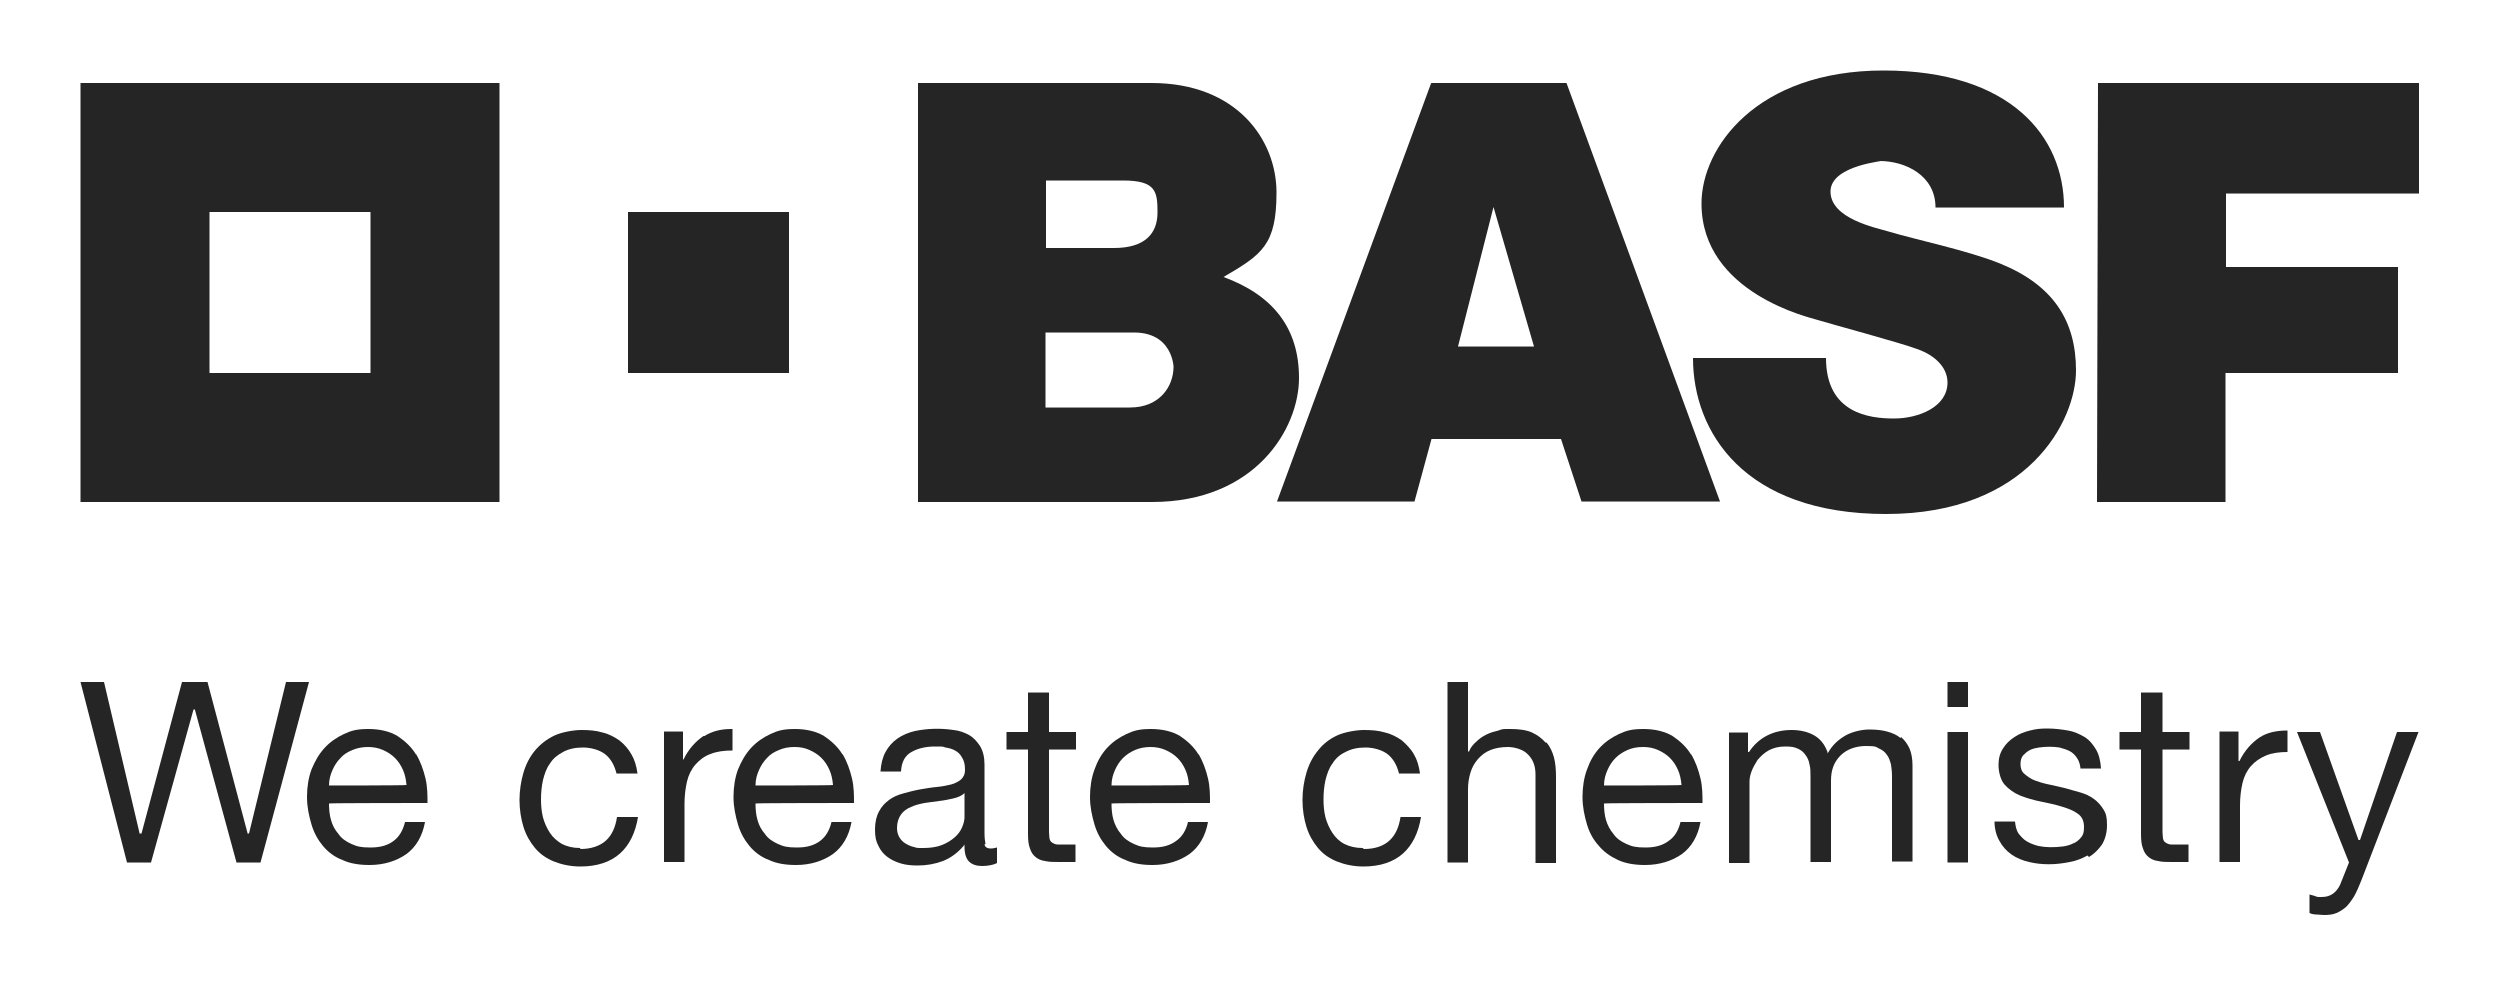<?xml version="1.0" encoding="UTF-8"?> <svg xmlns="http://www.w3.org/2000/svg" version="1.1" viewBox="0 0 500 200"><defs><style> .cls-1 { fill: #252525; } </style></defs><!-- Generator: Adobe Illustrator 28.7.1, SVG Export Plug-In . SVG Version: 1.2.0 Build 142) --><g><g id="Layer_1"><path class="cls-1" d="M41.9,42.4h32.2v32.2h-32.2v-32.2ZM16.1,100.4h83.8V16.6H16.1v83.8Z"></path><rect class="cls-1" x="125.6" y="42.4" width="32.2" height="32.2"></rect><path class="cls-1" d="M183.6,16.6h46.7c17.1,0,25,11.4,25,21.9s-2.9,12.4-10.6,16.9c9.8,3.6,15.1,10.1,15.1,20.2s-8.7,24.8-29.4,24.8h-46.8V16.6ZM209.1,81.5h16.9c6,0,8.7-4.3,8.7-8.1,0,1.8.8-6.9-7.9-6.9h-17.7v15ZM209.2,49.6h13.6c6.2,0,8.7-2.9,8.7-7.1s-.3-6.4-6.9-6.4h-15.4v13.6Z"></path><path class="cls-1" d="M286.3,16.6h27l30.7,83.7h-27.7l-4.1-12.5h-25.9l-3.4,12.5h-27.5l30.8-83.6ZM298.7,41.4l-7.1,27.9h15.2l-8.1-27.9Z"></path><path class="cls-1" d="M387.1,41.5h25.7c0-14.2-10.7-27.4-36.1-27.4s-36.4,15.4-36.4,26.6c0,18.1,22.2,22.9,22.9,23.2,3.3,1,17.1,4.7,20.5,6,3,1.1,5.8,3.4,5.8,6.6,0,4.9-5.8,7.2-10.7,7.2s-13.6-1-13.6-12.1h-26.6c0,14.7,10.1,31.2,38.6,31.2s38-18.7,38-28.7-4.6-17.1-15.2-21.4c-6.4-2.6-17-4.8-22.3-6.4-2.7-.8-11.6-2.6-11.6-8s11.5-6.1,9.8-6.1c5.2,0,11.2,2.9,11.2,9.3"></path><polygon class="cls-1" points="419.6 16.6 483.8 16.6 483.8 38.7 445.2 38.7 445.2 53.4 479.6 53.4 479.6 74.6 445.1 74.6 445.1 100.4 419.4 100.4 419.6 16.6"></polygon><polygon class="cls-1" points="49.5 166.7 49.5 166.6 41.5 136.4 36.4 136.4 28.3 166.7 27.9 166.7 27.9 166.6 20.8 136.4 16.1 136.4 25.4 172.5 30.2 172.5 38.7 141.9 39 141.9 39 142 47.3 172.5 52.1 172.5 61.8 136.4 57.2 136.4 49.8 166.7 49.5 166.7"></polygon><path class="cls-1" d="M83.2,150.9c-.9-1.5-2.2-2.7-3.7-3.7-1.5-.9-3.5-1.4-5.8-1.4s-3.4.3-4.9,1c-1.5.7-2.8,1.6-3.9,2.8-1.1,1.2-1.9,2.6-2.6,4.3-.6,1.6-.9,3.5-.9,5.5,0,2,.4,3.8.9,5.5.5,1.7,1.3,3.1,2.3,4.3,1,1.2,2.3,2.2,3.9,2.8,1.5.7,3.3,1,5.4,1,2.9,0,5.4-.8,7.4-2.2,1.9-1.4,3.2-3.6,3.7-6.4h-4c-.4,1.7-1.2,3-2.3,3.8-1.2.9-2.7,1.3-4.6,1.3s-2.7-.2-3.8-.7c-1.1-.5-2-1.1-2.6-2-.7-.8-1.2-1.7-1.5-2.8-.3-1-.4-2.2-.4-3.3h0c0-.1,19.7-.1,19.7-.1,0-1.5,0-3.2-.4-4.9-.4-1.7-1-3.4-1.9-4.9M65.8,157.1h0c0-1.2.3-2.2.7-3.1.4-.9.9-1.7,1.6-2.4.6-.7,1.4-1.2,2.4-1.6.9-.4,2-.6,3.1-.6s2.1.2,3,.6c.9.4,1.7.9,2.4,1.6.7.7,1.2,1.5,1.6,2.4s.6,1.9.7,3h0c0,.1-15.4.1-15.4.1Z"></path><path class="cls-1" d="M116,169.6c-1.4,0-2.6-.3-3.6-.8-1-.6-1.8-1.3-2.4-2.2-.6-.9-1.1-2-1.4-3.1-.3-1.2-.4-2.4-.4-3.6s.1-2.6.4-3.9c.3-1.2.7-2.4,1.4-3.3.6-1,1.5-1.7,2.6-2.3,1.1-.6,2.4-.9,4-.9s3.4.5,4.5,1.4c1.1.9,1.8,2.2,2.2,3.8h4.2c-.2-1.5-.6-2.8-1.2-3.8-.6-1.1-1.5-2.1-2.4-2.8-1-.7-2.1-1.3-3.4-1.6-1.3-.4-2.7-.5-4.2-.5s-3.9.4-5.4,1.1c-1.5.7-2.8,1.7-3.9,3-1,1.2-1.8,2.7-2.3,4.4-.5,1.7-.8,3.6-.8,5.5s.3,3.8.8,5.4c.5,1.6,1.3,3,2.3,4.2s2.3,2.1,3.8,2.7c1.5.6,3.3,1,5.3,1,3.3,0,6-.9,7.9-2.6,1.9-1.7,3.1-4.2,3.6-7.3h-4.2c-.3,2-1,3.6-2.2,4.7-1.2,1.1-3,1.7-5.1,1.7"></path><path class="cls-1" d="M140.7,147.2c-1.5,1-3,2.6-4,4.7h0c0,0-.1,0-.1,0v-5.6h-3.8v26.1h4.1v-11.6c0-1.7.2-3.2.5-4.5.3-1.3.9-2.5,1.7-3.4.8-.9,1.8-1.7,3-2.1,1.2-.5,2.7-.7,4.4-.7v-4.3c0,0-.2,0-.3,0-2.1,0-3.9.5-5.3,1.4"></path><path class="cls-1" d="M168.5,150.9c-.9-1.5-2.2-2.7-3.7-3.7-1.5-.9-3.5-1.4-5.8-1.4s-3.4.3-4.9,1c-1.5.7-2.8,1.6-3.9,2.8-1.1,1.2-1.9,2.6-2.6,4.3-.6,1.6-.9,3.5-.9,5.5,0,2,.4,3.8.9,5.5.5,1.7,1.3,3.1,2.3,4.3,1,1.2,2.3,2.2,3.9,2.8,1.5.7,3.3,1,5.4,1,2.9,0,5.4-.8,7.4-2.2,1.9-1.4,3.2-3.6,3.7-6.4h-4c-.4,1.7-1.2,3-2.3,3.8-1.2.9-2.7,1.3-4.6,1.3s-2.7-.2-3.8-.7c-1.1-.5-2-1.1-2.6-2-.7-.8-1.2-1.7-1.5-2.8-.3-1-.4-2.2-.4-3.3h0c0-.1,19.7-.1,19.7-.1,0-1.5,0-3.2-.4-4.9-.4-1.7-1-3.4-1.9-4.9M151.1,157.1h0c0-1.2.3-2.2.7-3.1.4-.9.9-1.7,1.6-2.4.6-.7,1.4-1.2,2.4-1.6.9-.4,1.9-.6,3.1-.6s2.1.2,3,.6c.9.4,1.7.9,2.4,1.6.7.7,1.2,1.5,1.6,2.4.4.9.6,1.9.7,3h0c0,.1-15.4.1-15.4.1Z"></path><path class="cls-1" d="M197.1,168.8c-.1-.5-.2-1.2-.2-2.3v-13.6c0-1.5-.3-2.7-.9-3.7-.6-.9-1.3-1.7-2.2-2.2-.9-.5-2-.9-3.1-1-2.6-.4-5.3-.3-7.7.2-1.3.3-2.5.8-3.5,1.5-1,.7-1.8,1.6-2.4,2.7-.6,1.1-.9,2.4-1,3.9h4.1c.1-1.9.8-3.2,2.1-3.9,1.2-.7,2.8-1.1,4.7-1.1s1.4,0,2.1.2c.7.1,1.4.3,1.9.6.6.3,1.1.8,1.4,1.4.4.6.6,1.4.6,2.4s-.3,1.5-.8,2c-.5.4-1.2.8-2,1-.8.2-1.8.4-2.9.5-1.1.1-2.2.3-3.4.5-1.1.2-2.2.5-3.3.8-1.1.3-2,.7-2.8,1.3-.8.6-1.5,1.3-2,2.3-.5.9-.8,2.1-.8,3.6s.2,2.4.7,3.3c.4.9,1.1,1.7,1.8,2.2.8.6,1.7,1,2.7,1.3,1,.3,2.2.4,3.3.4,1.8,0,3.5-.3,5.1-.9,1.5-.6,2.9-1.6,4.1-3l.2-.3v.4c0,1.4.3,2.4.9,3,.6.6,1.5.9,2.6.9s2.3-.2,3-.6v-3.1c-.5.1-.8.2-1.2.2-.8,0-1.2-.3-1.3-.8M192.9,163.5c0,.6-.2,1.3-.5,2-.3.7-.8,1.4-1.5,2-.7.6-1.5,1.1-2.5,1.5-1,.4-2.3.6-3.7.6s-1.3,0-1.9-.2c-.6-.1-1.2-.4-1.7-.7-.5-.3-.9-.7-1.2-1.2-.3-.5-.5-1.1-.5-1.9,0-1.1.3-2,.8-2.7s1.2-1.2,2-1.5c.8-.4,1.7-.6,2.7-.8.9-.1,1.9-.3,2.9-.4,1-.1,1.9-.3,2.8-.5.9-.2,1.6-.5,2.1-.9l.2-.2v4.7Z"></path><path class="cls-1" d="M239.7,150.9c-.9-1.5-2.2-2.7-3.7-3.7-1.5-.9-3.5-1.4-5.8-1.4s-3.4.3-4.9,1c-1.5.7-2.8,1.6-3.9,2.8-1.1,1.2-1.9,2.6-2.5,4.3-.6,1.6-.9,3.5-.9,5.5,0,2,.4,3.8.9,5.5.5,1.7,1.3,3.1,2.3,4.3,1,1.2,2.3,2.2,3.9,2.8,1.5.7,3.3,1,5.4,1,2.9,0,5.4-.8,7.4-2.2,1.9-1.4,3.2-3.6,3.7-6.4h-4c-.4,1.7-1.2,3-2.4,3.8-1.2.9-2.7,1.3-4.6,1.3s-2.7-.2-3.8-.7c-1.1-.5-2-1.1-2.6-2-.7-.8-1.2-1.8-1.5-2.8-.3-1-.4-2.2-.4-3.3h0c0-.1,19.7-.1,19.7-.1,0-1.6,0-3.2-.4-4.9-.4-1.7-1-3.4-1.9-4.9M222.3,157.1h0c0-1.2.3-2.2.7-3.1.4-.9.9-1.7,1.6-2.4.7-.7,1.5-1.2,2.4-1.6.9-.4,2-.6,3.1-.6s2.1.2,3,.6c.9.4,1.7.9,2.4,1.6s1.2,1.5,1.6,2.4c.4.9.6,1.9.7,3h0c0,.1-15.4.1-15.4.1Z"></path><path class="cls-1" d="M272.5,169.6c-1.4,0-2.6-.3-3.6-.8-1-.5-1.8-1.3-2.4-2.2-.6-.9-1.1-2-1.4-3.1-.3-1.2-.4-2.4-.4-3.6s.1-2.6.4-3.9c.3-1.2.7-2.4,1.4-3.3.6-1,1.5-1.8,2.6-2.3,1.1-.6,2.4-.9,4-.9s3.4.5,4.5,1.4c1.1.9,1.8,2.2,2.2,3.8h4.2c-.2-1.5-.6-2.8-1.2-3.8-.6-1.1-1.5-2-2.4-2.8-1-.7-2.1-1.3-3.4-1.6-1.3-.4-2.7-.5-4.2-.5s-3.9.4-5.4,1.1c-1.5.7-2.8,1.7-3.8,3-1,1.2-1.8,2.7-2.3,4.4-.5,1.7-.8,3.5-.8,5.5s.3,3.8.8,5.4c.5,1.6,1.3,3,2.3,4.2,1,1.2,2.3,2.1,3.8,2.7,1.5.6,3.3,1,5.3,1,3.3,0,6-.9,7.9-2.6,1.9-1.7,3.1-4.2,3.6-7.3h-4.1c-.3,2-1,3.6-2.2,4.7-1.2,1.1-2.9,1.7-5.1,1.7"></path><path class="cls-1" d="M309.1,148.5c-.7-.8-1.6-1.5-2.7-2-1.1-.5-2.6-.7-4.3-.7s-1.6,0-2.4.3c-.8.2-1.6.4-2.4.8-.8.4-1.4.8-2,1.4-.6.5-1.2,1.2-1.5,2h0c0,0-.2,0-.2,0v-13.9h-4.1v36.1h4.1v-14.7c0-1.2.2-2.3.5-3.3.3-1,.8-1.9,1.5-2.7.7-.8,1.5-1.4,2.5-1.8,1-.4,2.2-.6,3.5-.6s3.1.5,4,1.5c1,1,1.5,2.3,1.5,4v17.7h4.1v-17.2c0-1.4-.1-2.7-.4-3.9-.3-1.1-.8-2.2-1.5-3"></path><path class="cls-1" d="M338.2,150.9c-.9-1.5-2.2-2.7-3.7-3.7-1.5-.9-3.5-1.4-5.8-1.4s-3.4.3-4.9,1c-1.5.7-2.8,1.6-3.9,2.8-1.1,1.2-1.9,2.6-2.5,4.3-.6,1.6-.9,3.5-.9,5.5,0,2,.4,3.8.9,5.5.5,1.7,1.3,3.1,2.4,4.3,1,1.2,2.3,2.1,3.8,2.8,1.5.7,3.4,1,5.4,1,2.9,0,5.4-.8,7.4-2.2,1.9-1.4,3.2-3.6,3.7-6.4h-4c-.4,1.7-1.2,3-2.4,3.8-1.2.9-2.7,1.3-4.6,1.3s-2.7-.2-3.8-.7c-1.1-.5-2-1.1-2.6-2-.7-.8-1.2-1.8-1.5-2.8-.3-1-.4-2.2-.4-3.3h0c0-.1,19.7-.1,19.7-.1,0-1.5,0-3.2-.4-4.9-.4-1.7-1-3.4-1.9-4.9M320.8,157.1h0c0-1.2.3-2.2.7-3.1.4-.9.9-1.7,1.6-2.4.7-.7,1.5-1.2,2.4-1.6.9-.4,1.9-.6,3.1-.6s2.1.2,3,.6c.9.4,1.7.9,2.4,1.6.7.7,1.2,1.5,1.6,2.4.4.9.6,1.9.7,3h0c0,.1-15.4.1-15.4.1Z"></path><path class="cls-1" d="M380.1,147.6c-.7-.6-1.6-1-2.7-1.3-1.1-.3-2.3-.4-3.6-.4s-3.3.4-4.7,1.2c-1.4.8-2.6,1.9-3.4,3.3l-.2.3v-.3c-.6-1.6-1.5-2.7-2.8-3.4-1.3-.7-2.8-1-4.4-1-3.6,0-6.6,1.5-8.5,4.4h0c0,0-.2,0-.2,0v-3.9h-3.8v26.1h4.1v-16.3c0-.5.1-1.2.4-2,.3-.8.7-1.5,1.2-2.3.6-.7,1.3-1.4,2.2-1.9.9-.5,2-.8,3.3-.8s1.8.1,2.5.4c.7.3,1.2.7,1.6,1.3.4.5.7,1.2.8,1.9.2.7.2,1.5.2,2.4v17.1h4.1v-16.3c0-2.1.6-3.7,1.9-5,1.2-1.2,3-1.9,5.1-1.9s2,.2,2.6.5c.7.3,1.2.7,1.6,1.3.4.5.6,1.2.8,1.9.1.7.2,1.5.2,2.3v17.1h4.1v-19.2c0-1.3-.2-2.5-.6-3.4-.4-.9-1-1.7-1.7-2.3"></path><path class="cls-1" d="M393.6,141.4h-4.1v-5h4.1v5ZM393.6,146.4h-4.1v26.1h4.1v-26.1Z"></path><path class="cls-1" d="M417.8,171.4c1-.6,1.9-1.5,2.6-2.5.6-1,1-2.3,1-3.9s-.2-2.3-.7-3.1c-.5-.8-1.1-1.5-1.9-2.1-.8-.6-1.7-1-2.7-1.3-1-.3-2.1-.6-3.2-.9-1-.2-2-.5-3.1-.7-1-.2-2-.5-2.8-.8-.8-.3-1.5-.8-2.1-1.3-.6-.5-.8-1.2-.8-2s.2-1.3.5-1.7c.4-.4.8-.8,1.4-1.1.6-.3,1.2-.4,1.8-.5,1.4-.2,2.8-.2,4.1,0,.7.2,1.4.4,2,.7.6.3,1.1.8,1.5,1.4.4.6.6,1.2.7,2.1h4.1c-.1-1.5-.4-2.8-1-3.8-.6-1-1.3-1.9-2.3-2.5-1-.6-2.1-1.1-3.3-1.3-1.2-.2-2.6-.4-4.1-.4s-2.3.1-3.5.4c-1.2.3-2.2.7-3.1,1.3-.9.6-1.7,1.3-2.3,2.3-.6.9-.9,2-.9,3.3s.4,3,1.2,3.9c.8.9,1.9,1.7,3.1,2.2,1.3.5,2.6.9,4.1,1.2,1.5.3,2.9.6,4.2,1,1.3.4,2.4.8,3.2,1.4.9.6,1.3,1.5,1.3,2.7s-.2,1.6-.6,2.1c-.4.5-1,1-1.6,1.2-.6.3-1.3.5-2.1.6-1.7.2-3.3.2-4.8-.1-.8-.2-1.6-.5-2.3-.9-.7-.4-1.2-1-1.7-1.6-.4-.6-.6-1.4-.7-2.4h-4.1c0,1.5.4,2.9,1,3.9.6,1.1,1.4,2,2.4,2.7,1,.7,2.2,1.2,3.5,1.5,2.5.6,5.3.6,8.1,0,1.3-.2,2.5-.7,3.6-1.3"></path><path class="cls-1" d="M432.3,138.5h-4.1v7.9h-4.3v3.5h4.3v16.9c0,1.2.1,2.2.4,2.9.2.7.6,1.3,1.1,1.7.5.4,1.1.7,1.9.8.8.2,1.7.2,2.9.2h3.2v-3.5h-1.8c-.7,0-1.2,0-1.7,0-.4,0-.8-.2-1.1-.4-.3-.2-.4-.4-.5-.8,0-.3-.1-.7-.1-1.3v-16.5h5.4v-3.5h-5.4v-7.9Z"></path><path class="cls-1" d="M209.7,138.5h-4.1v7.9h-4.3v3.5h4.3v16.9c0,1.2.1,2.2.4,2.9.2.7.6,1.3,1.1,1.7.5.4,1.1.7,1.9.8.8.2,1.7.2,2.9.2h3.2v-3.5h-1.9c-.7,0-1.2,0-1.7,0-.4,0-.8-.2-1.1-.4-.3-.2-.4-.4-.5-.8,0-.3-.1-.7-.1-1.3v-16.5h5.4v-3.5h-5.4v-7.9Z"></path><path class="cls-1" d="M447.8,152.2h0c0,0-.1,0-.1,0v-5.9h-3.8v26.1h4.1v-11.3c0-1.7.2-3.2.5-4.5.3-1.3.9-2.5,1.7-3.4.8-.9,1.8-1.6,3-2.1,1.2-.5,2.7-.7,4.3-.7v-4.3c-2.2,0-4.1.4-5.6,1.4-1.5,1-3,2.6-4,4.7"></path><path class="cls-1" d="M470.8,179.3c.5-.9,1-2,1.5-3.3l11.4-29.6h-4.3l-7.4,21.6h-.3c0,0-7.7-21.6-7.7-21.6h-4.6l10.4,26.1h0s-1.8,4.5-1.8,4.5c-.4.8-.9,1.4-1.5,1.8-.6.4-1.3.6-2.2.6s-.9,0-1.3-.2c-.4-.1-.7-.2-1.1-.3v3.7c.4.2.9.3,1.4.3.5,0,1,.1,1.5.1,1,0,1.8-.1,2.5-.4.7-.3,1.3-.7,1.9-1.2.6-.6,1.1-1.3,1.6-2.1"></path></g></g></svg> 